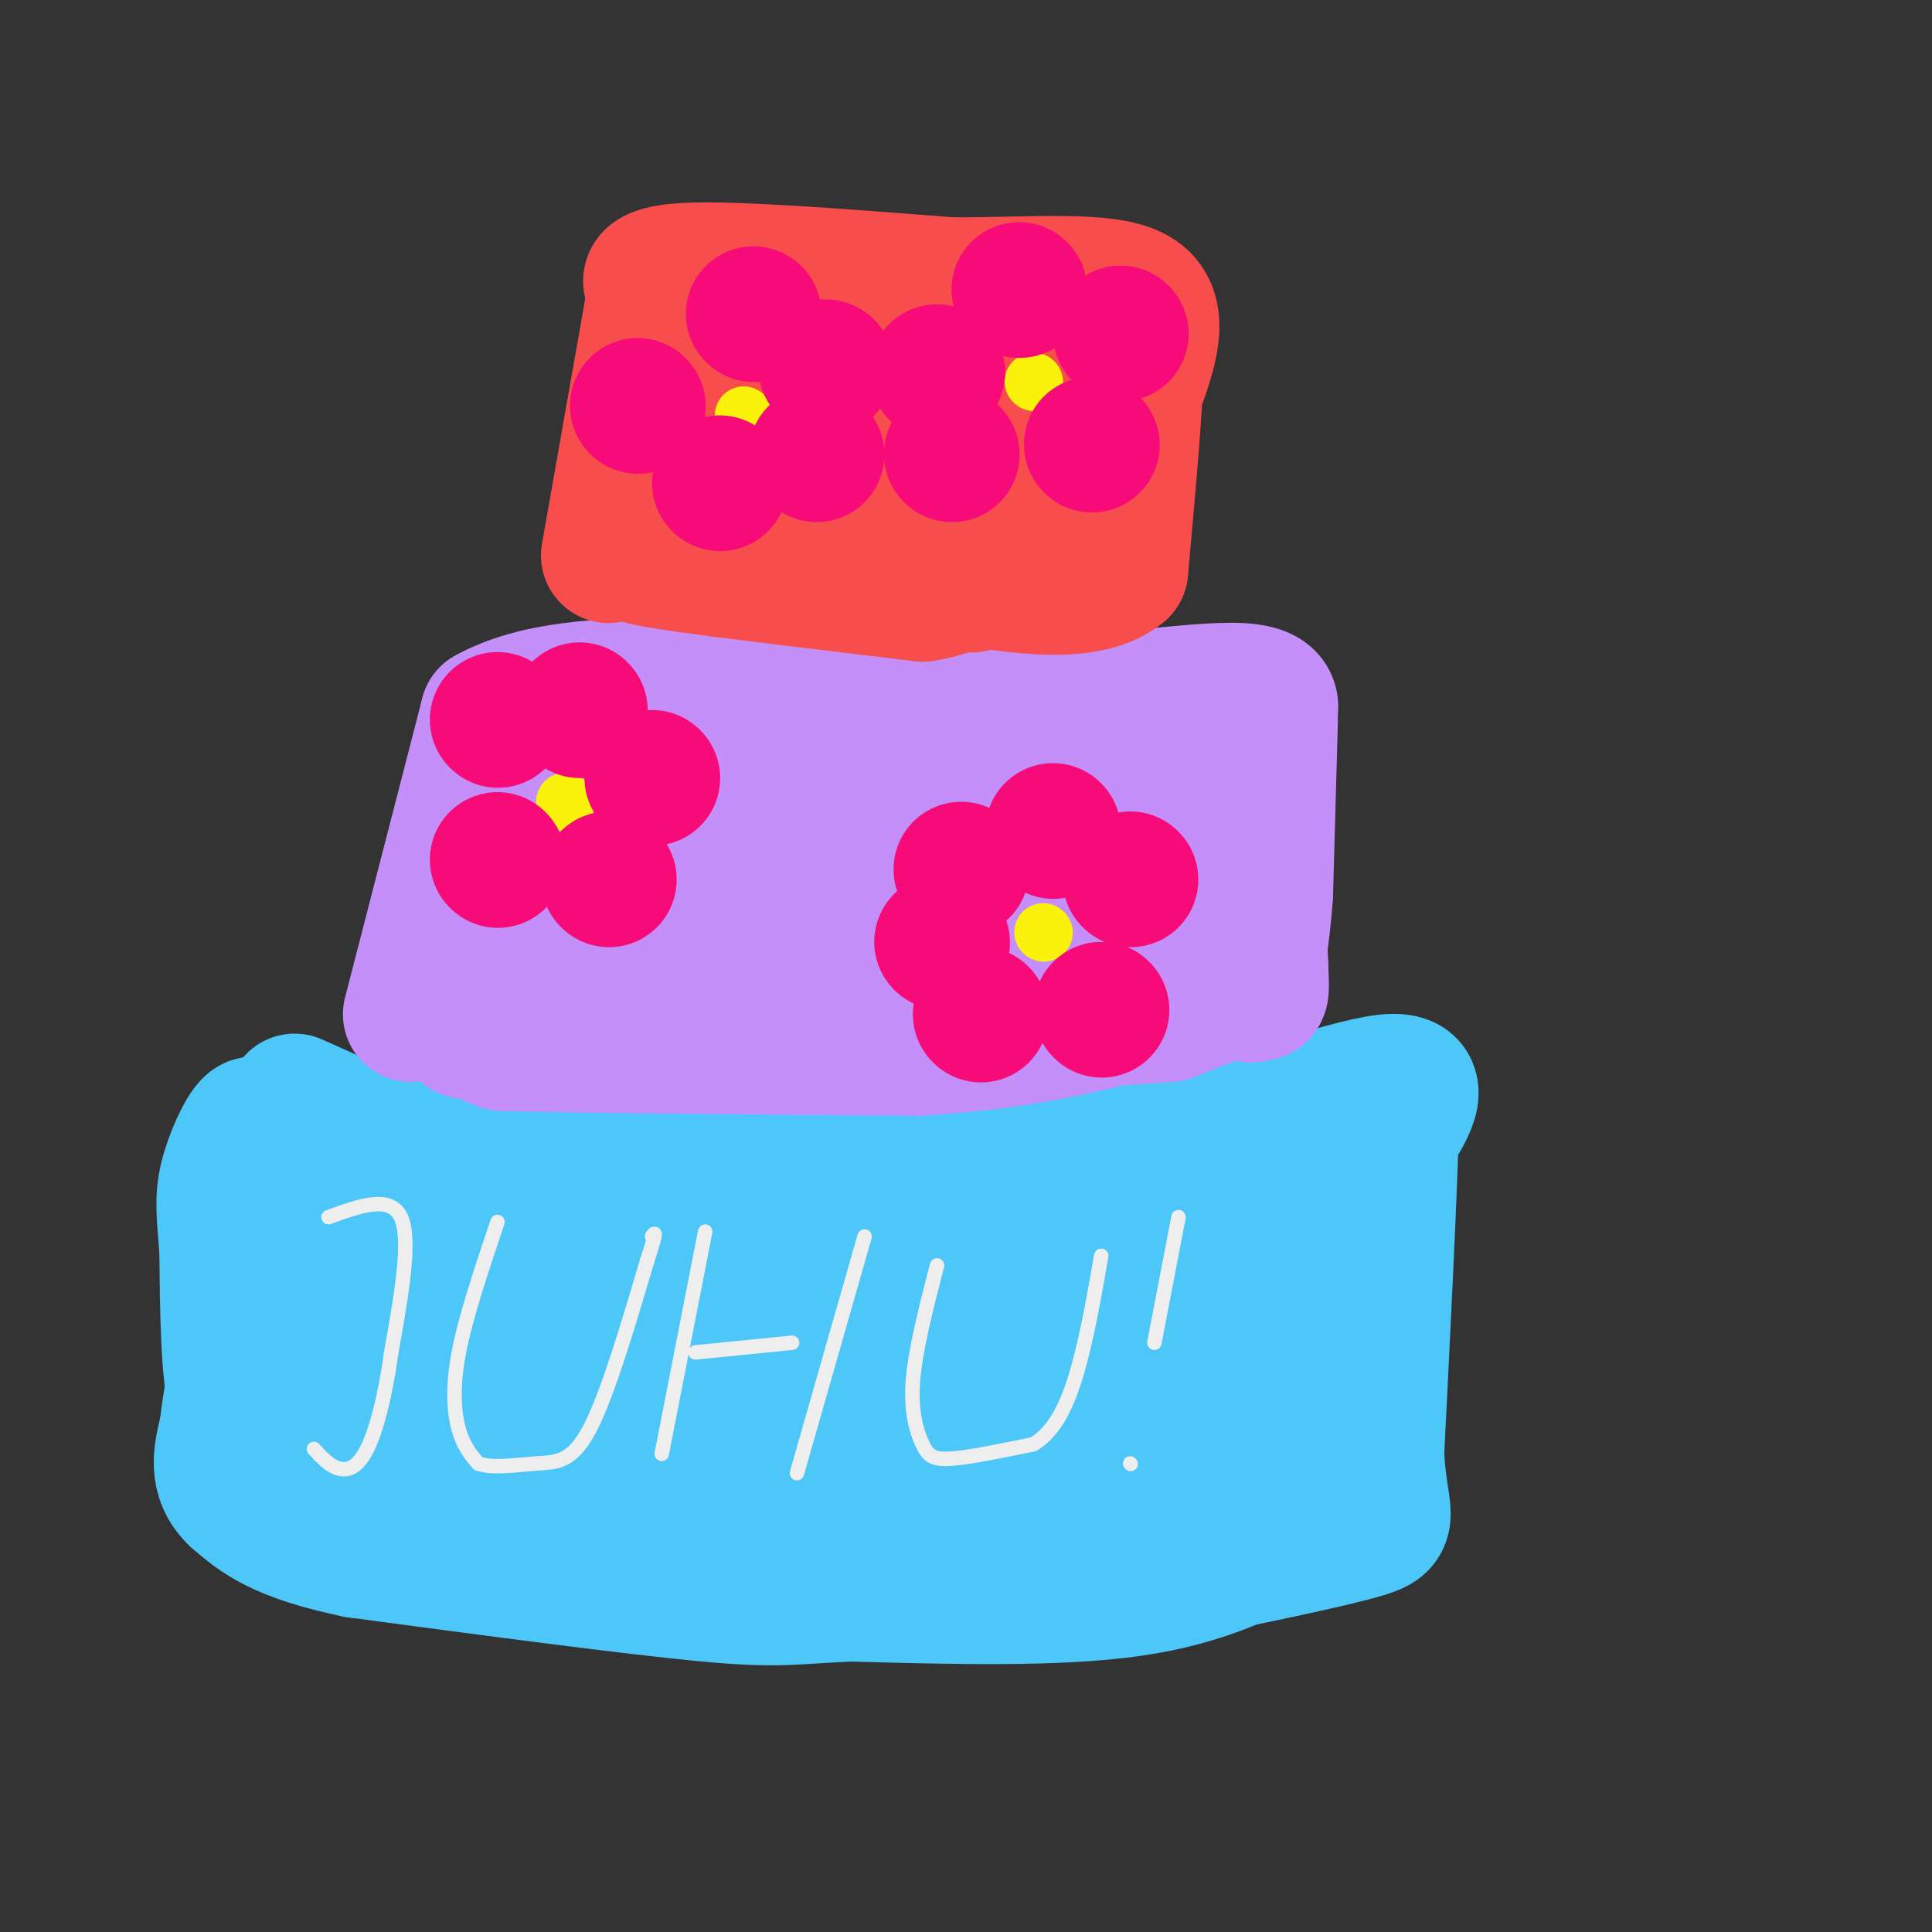<svg viewBox='0 0 400 400' version='1.1' xmlns='http://www.w3.org/2000/svg' xmlns:xlink='http://www.w3.org/1999/xlink'><rect x="0" y="0" width="400" height="400" fill="#333333" stroke="none"/><g fill='none' stroke='#4DC6F8' stroke-width='28' stroke-linecap='round' stroke-linejoin='round'><path d='M61,228c9.702,4.375 19.405,8.750 28,11c8.595,2.250 16.083,2.375 30,3c13.917,0.625 34.262,1.750 55,1c20.738,-0.750 41.869,-3.375 63,-6'/><path d='M237,237c20.867,-4.311 41.533,-12.089 50,-13c8.467,-0.911 4.733,5.044 1,11'/><path d='M288,235c-0.333,12.833 -1.667,39.417 -3,66'/><path d='M285,301c0.689,13.422 3.911,13.978 -3,16c-6.911,2.022 -23.956,5.511 -41,9'/><path d='M241,326c-23.622,1.622 -62.178,1.178 -93,-3c-30.822,-4.178 -53.911,-12.089 -77,-20'/><path d='M71,303c-16.778,-4.356 -20.222,-5.244 -22,-12c-1.778,-6.756 -1.889,-19.378 -2,-32'/><path d='M47,259c-0.583,-7.631 -1.042,-10.708 0,-15c1.042,-4.292 3.583,-9.798 5,-11c1.417,-1.202 1.708,1.899 2,5'/><path d='M54,238c0.915,2.573 2.204,6.504 11,10c8.796,3.496 25.099,6.557 42,9c16.901,2.443 34.400,4.270 52,5c17.600,0.730 35.300,0.365 53,0'/><path d='M212,262c9.452,0.643 6.583,2.250 12,0c5.417,-2.250 19.119,-8.357 28,-11c8.881,-2.643 12.940,-1.821 17,-1'/><path d='M269,250c6.378,8.467 13.822,30.133 0,42c-13.822,11.867 -48.911,13.933 -84,16'/><path d='M185,308c-21.882,1.946 -34.587,-1.190 -54,-5c-19.413,-3.810 -45.534,-8.295 -59,-11c-13.466,-2.705 -14.276,-3.630 -14,-6c0.276,-2.370 1.638,-6.185 3,-10'/><path d='M61,276c-1.952,-3.869 -8.333,-8.542 9,-7c17.333,1.542 58.381,9.298 89,11c30.619,1.702 50.810,-2.649 71,-7'/><path d='M230,273c18.600,-2.689 29.600,-5.911 27,-4c-2.600,1.911 -18.800,8.956 -35,16'/><path d='M222,285c-6.167,2.667 -4.083,1.333 -2,0'/><path d='M247,278c0.000,0.000 -76.000,19.000 -76,19'/><path d='M268,317c-9.333,4.917 -18.667,9.833 -34,12c-15.333,2.167 -36.667,1.583 -58,1'/><path d='M176,330c-12.489,0.556 -14.711,1.444 -30,0c-15.289,-1.444 -43.644,-5.222 -72,-9'/><path d='M74,321c-16.167,-3.333 -20.583,-7.167 -25,-11'/><path d='M49,310c-4.500,-4.167 -3.250,-9.083 -2,-14'/><path d='M47,296c0.667,-7.333 3.333,-18.667 6,-30'/></g>
<g fill='none' stroke='#C48FF8' stroke-width='28' stroke-linecap='round' stroke-linejoin='round'><path d='M85,210c0.000,0.000 16.000,-62.000 16,-62'/><path d='M101,148c18.500,-10.333 56.750,-5.167 95,0'/><path d='M196,148c28.244,-1.600 51.356,-5.600 61,-5c9.644,0.600 5.822,5.800 2,11'/><path d='M259,154c0.667,9.500 1.333,27.750 2,46'/><path d='M261,200c0.356,8.044 0.244,5.156 -3,5c-3.244,-0.156 -9.622,2.422 -16,5'/><path d='M242,210c-14.833,1.333 -43.917,2.167 -73,3'/><path d='M169,213c-23.000,0.500 -44.000,0.250 -65,0'/><path d='M104,213c-11.500,0.167 -7.750,0.583 -4,1'/><path d='M100,214c0.000,0.500 2.000,1.250 4,2'/><path d='M104,216c15.000,0.500 50.500,0.750 86,1'/><path d='M190,217c22.833,-1.333 36.917,-5.167 51,-9'/><path d='M241,208c9.440,-1.774 7.542,-1.708 7,-10c-0.542,-8.292 0.274,-24.940 0,-32c-0.274,-7.060 -1.637,-4.530 -3,-2'/><path d='M245,164c-13.774,0.190 -46.708,1.667 -63,1c-16.292,-0.667 -15.940,-3.476 -23,-4c-7.060,-0.524 -21.530,1.238 -36,3'/><path d='M123,164c-7.869,0.929 -9.542,1.750 -12,8c-2.458,6.250 -5.702,17.929 -4,22c1.702,4.071 8.351,0.536 15,-3'/><path d='M122,191c7.978,-2.556 20.422,-7.444 39,-9c18.578,-1.556 43.289,0.222 68,2'/><path d='M229,184c14.857,-0.274 18.000,-1.958 12,-1c-6.000,0.958 -21.143,4.560 -39,6c-17.857,1.440 -38.429,0.720 -59,0'/><path d='M263,149c0.000,0.000 -1.000,36.000 -1,36'/><path d='M262,185c-0.667,9.500 -1.833,15.250 -3,21'/></g>
<g fill='none' stroke='#F84D4D' stroke-width='28' stroke-linecap='round' stroke-linejoin='round'><path d='M126,115c0.000,0.000 9.000,-51.000 9,-51'/><path d='M135,64c1.917,-8.810 2.208,-5.333 1,-5c-1.208,0.333 -3.917,-2.476 6,-3c9.917,-0.524 32.458,1.238 55,3'/><path d='M197,59c17.000,0.022 32.000,-1.422 38,2c6.000,3.422 3.000,11.711 0,20'/><path d='M235,81c-0.500,9.500 -1.750,23.250 -3,37'/><path d='M232,118c-7.333,6.167 -24.167,3.083 -41,0'/><path d='M191,118c-15.500,-0.500 -33.750,-1.750 -52,-3'/><path d='M139,115c-9.378,-0.333 -6.822,0.333 -3,1c3.822,0.667 8.911,1.333 14,2'/><path d='M150,118c9.167,1.167 25.083,3.083 41,5'/><path d='M191,123c10.511,-1.533 16.289,-7.867 20,-15c3.711,-7.133 5.356,-15.067 7,-23'/><path d='M218,85c4.422,-4.822 11.978,-5.378 2,-6c-9.978,-0.622 -37.489,-1.311 -65,-2'/><path d='M155,77c-11.889,2.889 -9.111,11.111 -2,15c7.111,3.889 18.556,3.444 30,3'/><path d='M183,95c8.889,0.511 16.111,0.289 19,1c2.889,0.711 1.444,2.356 0,4'/><path d='M201,121c0.000,0.000 0.100,0.100 0.1,0.1'/></g>
<g fill='none' stroke='#EEEEEE' stroke-width='3' stroke-linecap='round' stroke-linejoin='round'><path d='M68,252c6.417,-2.333 12.833,-4.667 15,0c2.167,4.667 0.083,16.333 -2,28'/><path d='M81,280c-1.143,8.571 -3.000,16.000 -5,20c-2.000,4.000 -4.143,4.571 -6,4c-1.857,-0.571 -3.429,-2.286 -5,-4'/><path d='M103,253c-3.289,9.778 -6.578,19.556 -8,27c-1.422,7.444 -0.978,12.556 0,16c0.978,3.444 2.489,5.222 4,7'/><path d='M99,303c2.821,1.083 7.875,0.292 12,0c4.125,-0.292 7.321,-0.083 11,-7c3.679,-6.917 7.839,-20.958 12,-35'/><path d='M134,261c2.167,-6.667 1.583,-5.833 1,-5'/><path d='M146,255c0.000,0.000 -9.000,46.000 -9,46'/><path d='M144,280c0.000,0.000 20.000,-2.000 20,-2'/><path d='M179,256c0.000,0.000 -14.000,49.000 -14,49'/><path d='M194,262c-2.262,8.780 -4.524,17.560 -5,24c-0.476,6.440 0.833,10.542 2,13c1.167,2.458 2.190,3.274 6,3c3.810,-0.274 10.405,-1.637 17,-3'/><path d='M214,299c4.422,-2.733 6.978,-8.067 9,-15c2.022,-6.933 3.511,-15.467 5,-24'/><path d='M244,252c0.000,0.000 -5.000,26.000 -5,26'/><path d='M234,303c0.000,0.000 0.100,0.100 0.1,0.1'/></g>
<g fill='none' stroke='#FBF20B' stroke-width='12' stroke-linecap='round' stroke-linejoin='round'><path d='M117,166c0.000,0.000 0.100,0.100 0.1,0.1'/><path d='M216,193c0.000,0.000 0.100,0.100 0.1,0.1'/><path d='M214,79c0.000,0.000 0.100,0.100 0.1,0.1'/><path d='M154,86c0.000,0.000 0.100,0.100 0.1,0.1'/></g>
<g fill='none' stroke='#F60B79' stroke-width='28' stroke-linecap='round' stroke-linejoin='round'><path d='M135,161c0.000,0.000 0.100,0.100 0.1,0.1'/><path d='M126,182c0.000,0.000 0.100,0.100 0.1,0.1'/><path d='M103,178c0.000,0.000 0.100,0.100 0.1,0.1'/><path d='M103,149c0.000,0.000 0.100,0.100 0.1,0.1'/><path d='M120,147c0.000,0.000 0.100,0.100 0.1,0.1'/><path d='M218,172c0.000,0.000 0.100,0.100 0.1,0.1'/><path d='M234,182c0.000,0.000 0.100,0.100 0.1,0.1'/><path d='M228,209c0.000,0.000 0.100,0.100 0.1,0.1'/><path d='M203,210c0.000,0.000 0.100,0.100 0.1,0.1'/><path d='M195,195c0.000,0.000 0.100,0.100 0.1,0.1'/><path d='M199,180c0.000,0.000 0.100,0.100 0.1,0.1'/><path d='M232,69c0.000,0.000 0.100,0.100 0.1,0.1'/><path d='M226,92c0.000,0.000 0.100,0.100 0.1,0.1'/><path d='M197,94c0.000,0.000 0.100,0.100 0.1,0.1'/><path d='M194,77c0.000,0.000 0.100,0.100 0.1,0.1'/><path d='M211,60c0.000,0.000 0.100,0.100 0.1,0.1'/><path d='M171,76c0.000,0.000 0.100,0.100 0.1,0.1'/><path d='M169,94c0.000,0.000 0.100,0.100 0.1,0.1'/><path d='M149,100c0.000,0.000 0.100,0.100 0.1,0.1'/><path d='M132,84c0.000,0.000 0.100,0.100 0.1,0.1'/><path d='M156,65c0.000,0.000 0.100,0.100 0.1,0.1'/></g>
</svg>